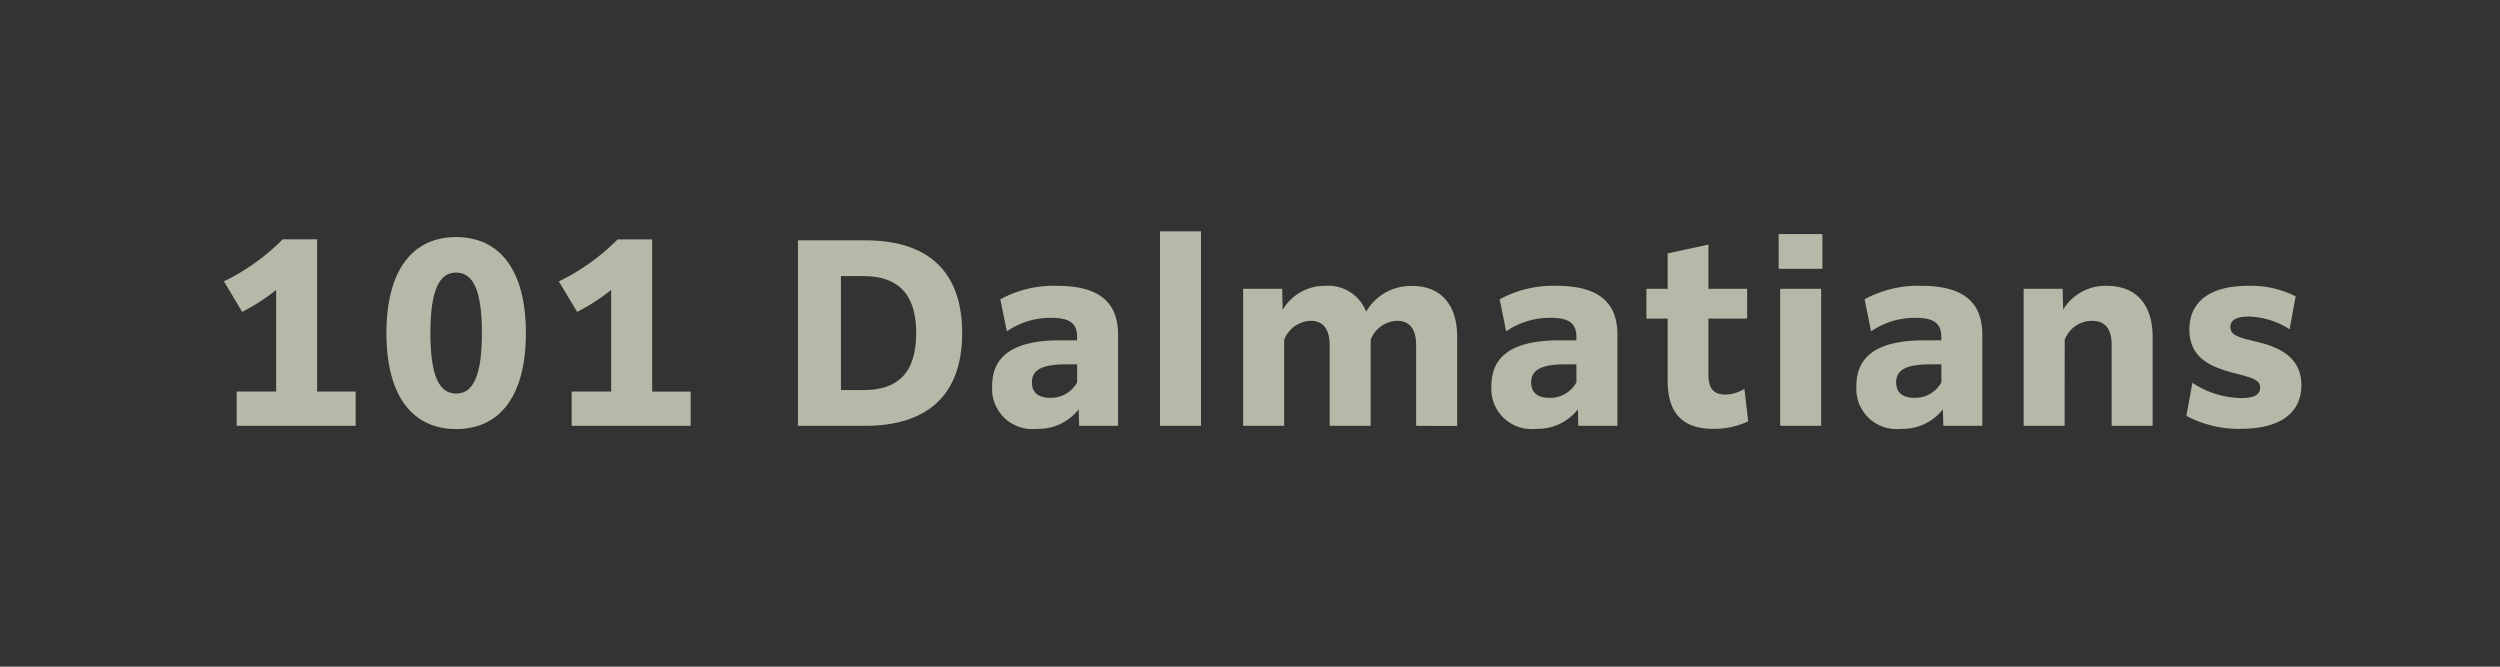 <svg xmlns="http://www.w3.org/2000/svg" width="150" height="40" viewBox="0 0 150 40"><defs><style>.cls-1{fill:#333;}.cls-2{fill:#b8b8a8;}</style></defs><g id="レイヤー_2" data-name="レイヤー 2"><g id="デザイン_" data-name="デザイン２"><rect class="cls-1" width="150" height="40"/><path class="cls-2" d="M21.34,25.549H14.2V23.494h2.37v-6.1a11.833,11.833,0,0,1-2.04,1.319L13.435,16.88a12.82,12.82,0,0,0,3.525-2.52h2.069v9.134H21.34Z"/><path class="cls-2" d="M23.185,19.985c0-3.765,1.559-5.76,4.184-5.76s4.185,1.995,4.185,5.76-1.56,5.759-4.185,5.759S23.185,23.749,23.185,19.985Zm5.729,0c0-2.566-.524-3.63-1.545-3.63s-1.545,1.064-1.545,3.63.526,3.63,1.545,3.63S28.914,22.549,28.914,19.985Z"/><path class="cls-2" d="M41.441,25.549H34.3V23.494h2.37v-6.1a11.833,11.833,0,0,1-2.04,1.319l-1.1-1.829a12.825,12.825,0,0,0,3.526-2.52H39.13v9.134h2.311Z"/><path class="cls-2" d="M51.911,25.549H47.876V14.42h4.035c4.289,0,5.82,2.385,5.82,5.565C57.731,23.81,55.525,25.549,51.911,25.549Zm-1.455-8.984v6.84h1.35c2.07,0,3.165-1.036,3.165-3.42,0-2-.78-3.42-3.18-3.42Z"/><path class="cls-2" d="M64.72,24.56a3.063,3.063,0,0,1-2.52,1.17,2.41,2.41,0,0,1-2.67-2.566c0-1.844,1.321-2.745,4.095-2.745h1v-.194c0-.75-.345-1.155-1.545-1.155a4.63,4.63,0,0,0-2.67.809l-.39-1.92a6.667,6.667,0,0,1,3.42-.809c2.67,0,3.645,1.125,3.645,2.939v5.46H64.75Zm-.09-1.62V21.86h-.66c-1.409,0-2.055.314-2.055,1.08,0,.63.405.929,1.08.929A1.791,1.791,0,0,0,64.63,22.94Z"/><path class="cls-2" d="M69.6,13.88h2.46V25.549H69.6Z"/><path class="cls-2" d="M77.05,25.549H74.59v-8.22h2.34l.03,1.26a2.921,2.921,0,0,1,2.564-1.439A2.438,2.438,0,0,1,81.97,18.7a3.1,3.1,0,0,1,2.745-1.545c1.725,0,2.715,1.11,2.715,3.059v5.34H84.97V20.72c0-.976-.391-1.471-1.141-1.471a1.764,1.764,0,0,0-1.59,1.141v5.159h-2.46V20.72c0-.976-.389-1.471-1.139-1.471a1.764,1.764,0,0,0-1.59,1.141Z"/><path class="cls-2" d="M94.674,24.56a3.063,3.063,0,0,1-2.52,1.17,2.41,2.41,0,0,1-2.67-2.566c0-1.844,1.321-2.745,4.095-2.745h1.005v-.194c0-.75-.345-1.155-1.545-1.155a4.63,4.63,0,0,0-2.67.809l-.389-1.92A6.66,6.66,0,0,1,93.4,17.15c2.67,0,3.645,1.125,3.645,2.939v5.46H94.7Zm-.09-1.62V21.86h-.66c-1.409,0-2.055.314-2.055,1.08,0,.63.405.929,1.08.929A1.789,1.789,0,0,0,94.584,22.94Z"/><path class="cls-2" d="M102.789,25.73c-1.574,0-2.729-.691-2.729-2.88V19.115H98.784V17.329h1.276V15.2l2.445-.525v2.654h2.324v1.786h-2.324v3.344c0,.84.3,1.215,1.019,1.215a2.2,2.2,0,0,0,1.14-.345l.226,1.951A4.765,4.765,0,0,1,102.789,25.73Z"/><path class="cls-2" d="M106.72,14.045h2.624V16.13H106.72Zm.09,3.284h2.46v8.22h-2.46Z"/><path class="cls-2" d="M116.573,24.56a3.06,3.06,0,0,1-2.519,1.17,2.41,2.41,0,0,1-2.67-2.566c0-1.844,1.32-2.745,4.095-2.745h1v-.194c0-.75-.344-1.155-1.544-1.155a4.63,4.63,0,0,0-2.67.809l-.39-1.92a6.664,6.664,0,0,1,3.42-.809c2.67,0,3.644,1.125,3.644,2.939v5.46H116.6Zm-.09-1.62V21.86h-.66c-1.409,0-2.054.314-2.054,1.08,0,.63.405.929,1.08.929A1.788,1.788,0,0,0,116.483,22.94Z"/><path class="cls-2" d="M123.879,25.549h-2.46v-8.22h2.34l.03,1.246a2.96,2.96,0,0,1,2.625-1.425c1.739,0,2.744,1.11,2.744,3.059v5.34H126.7V20.72c0-1.006-.4-1.471-1.184-1.471a1.756,1.756,0,0,0-1.635,1.141Z"/><path class="cls-2" d="M131.543,22.969a5.47,5.47,0,0,0,2.925.915c.855,0,1.14-.239,1.14-.63,0-.465-.465-.585-1.56-.87-1.319-.345-2.685-.854-2.685-2.609,0-1.606,1.14-2.625,3.525-2.625a5.924,5.924,0,0,1,2.85.63l-.36,1.98a4.716,4.716,0,0,0-2.46-.766c-.8,0-1.095.255-1.095.63,0,.511.525.63,1.65.9,1.23.3,2.61.884,2.61,2.58,0,1.739-1.365,2.625-3.63,2.625a6.582,6.582,0,0,1-3.269-.78Z"/></g></g></svg>